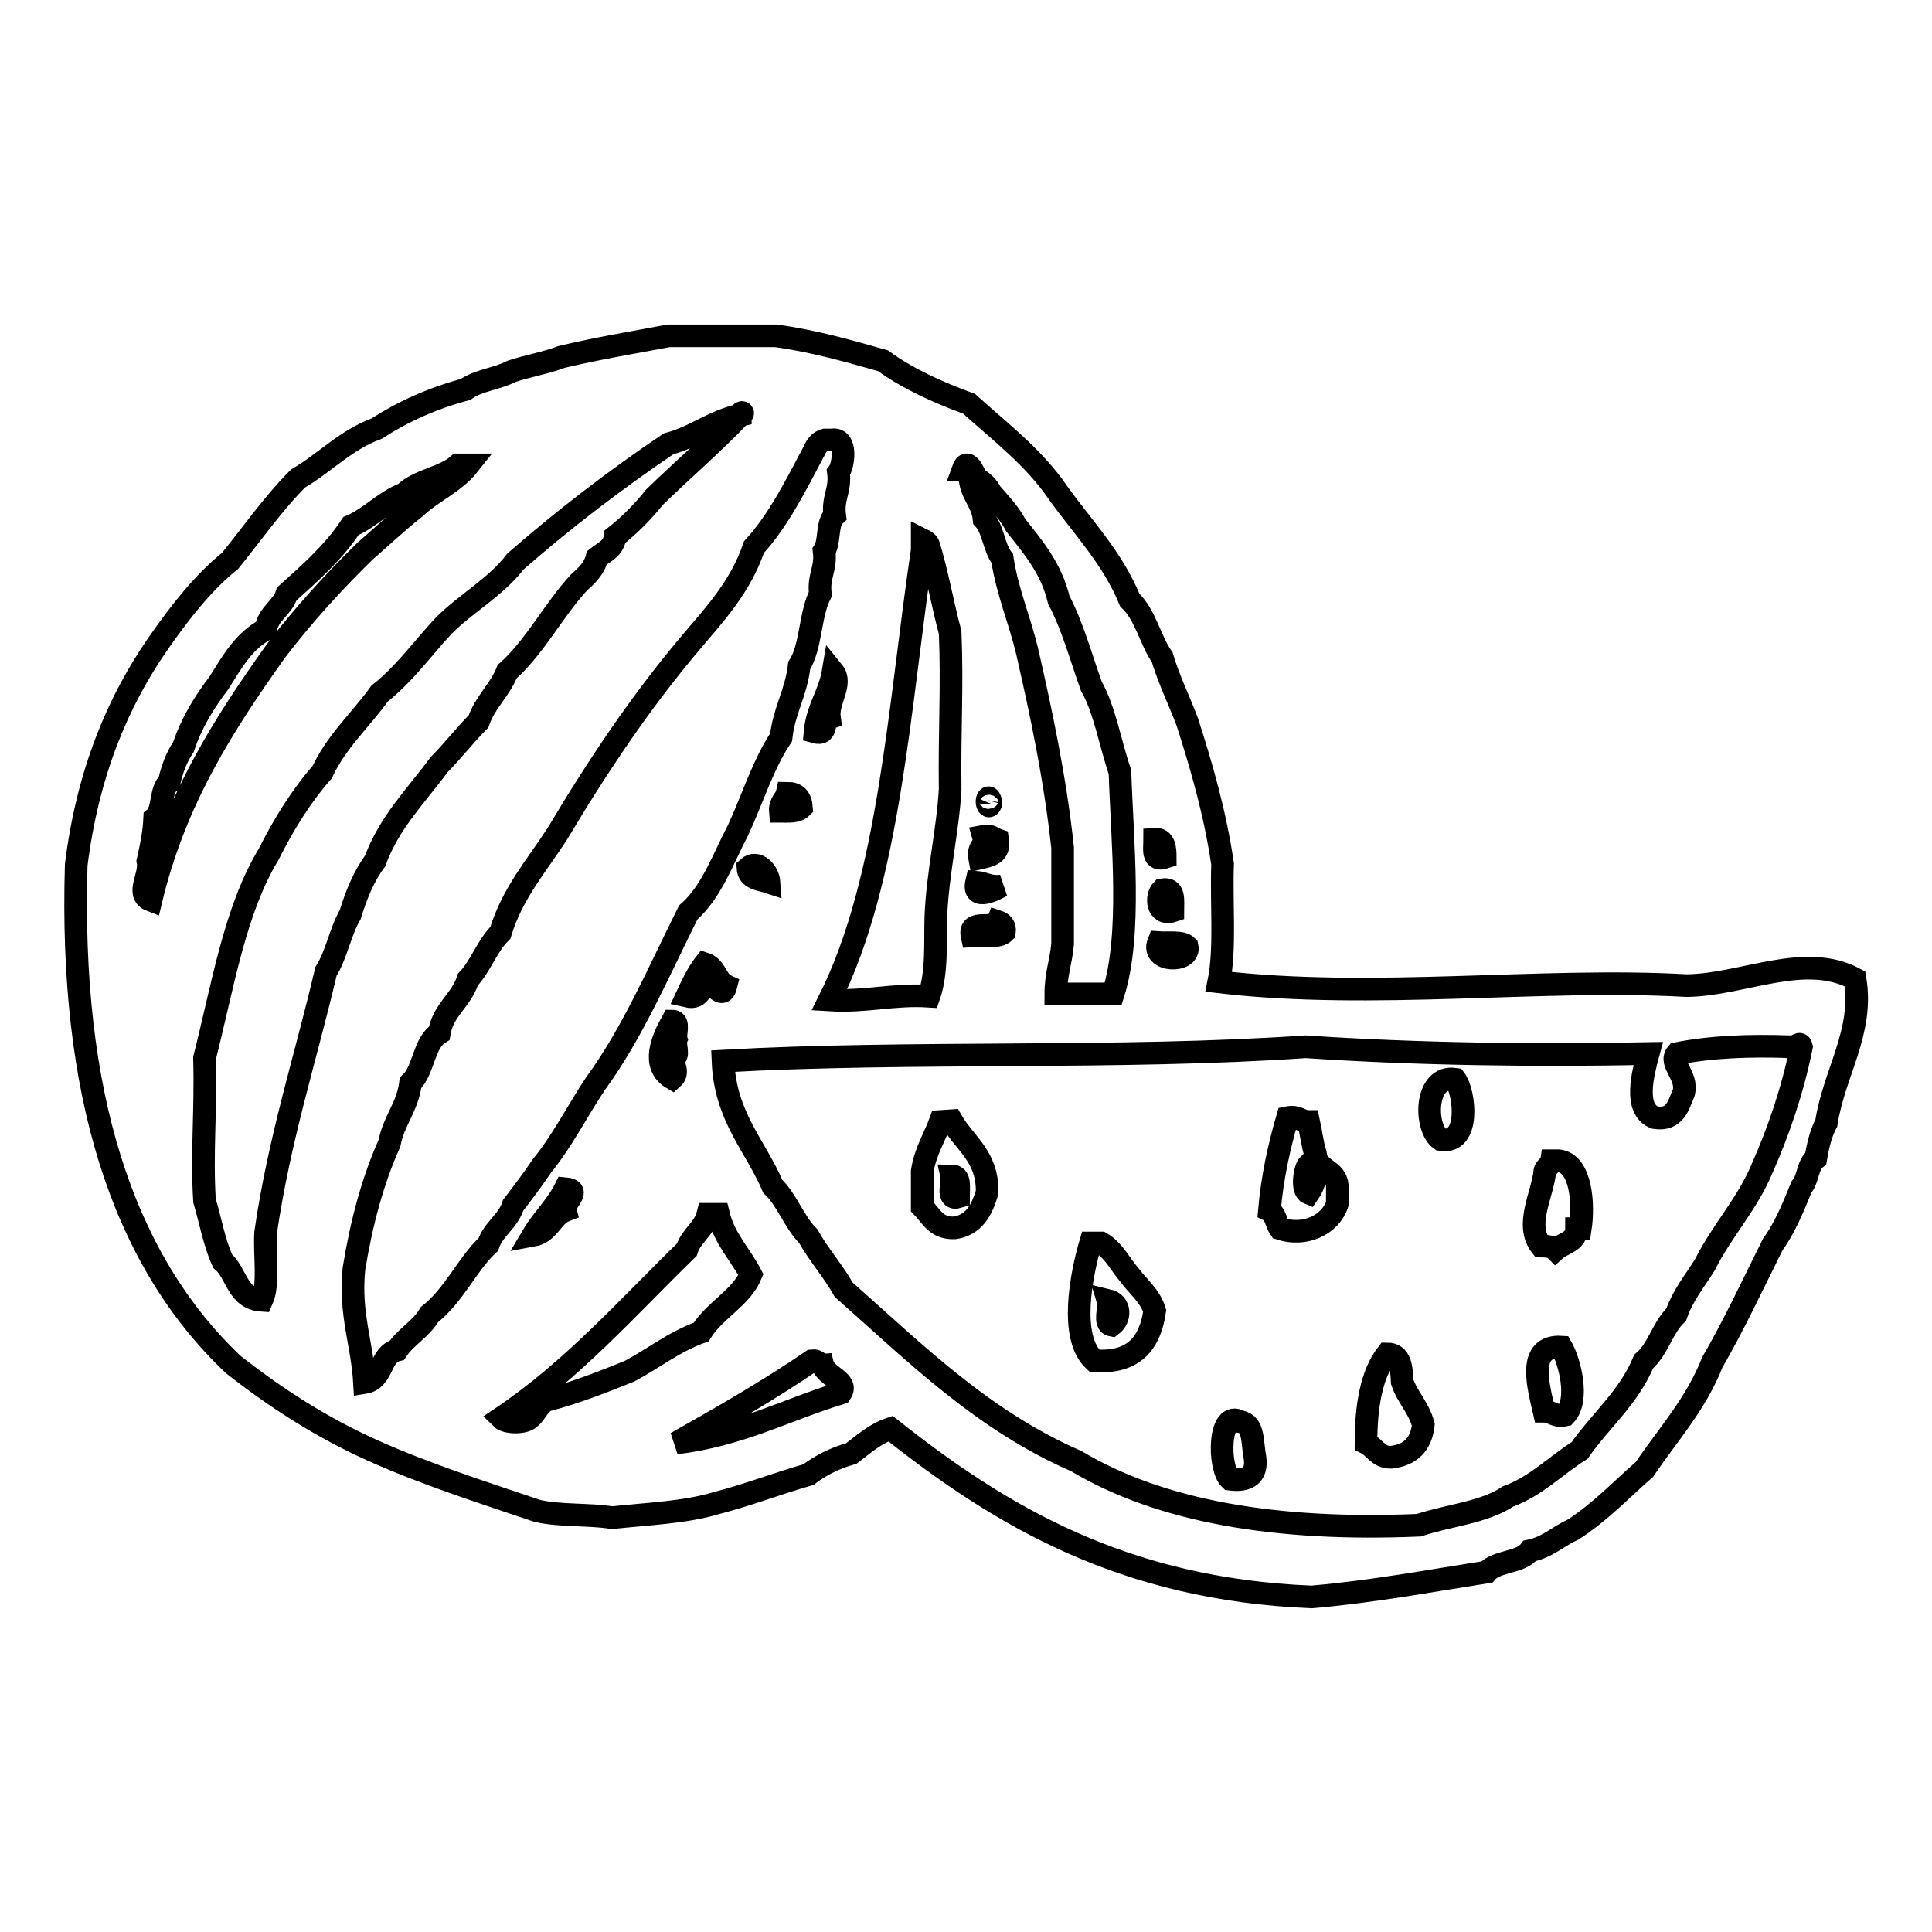 <?xml version="1.0" encoding="utf-8"?>
<!-- Svg Vector Icons : http://www.onlinewebfonts.com/icon -->
<!DOCTYPE svg PUBLIC "-//W3C//DTD SVG 1.1//EN" "http://www.w3.org/Graphics/SVG/1.1/DTD/svg11.dtd">
<svg version="1.1" xmlns="http://www.w3.org/2000/svg" xmlns:xlink="http://www.w3.org/1999/xlink" x="0px" y="0px" viewBox="0 0 256 256" enable-background="new 0 0 256 256" xml:space="preserve">
<g><g><g id="_x30_104-watermelons"><g><path stroke-width="3" fill-opacity="0" stroke="#000000"  d="M245.8,129.7c-6.7-3.6-14.8,0.8-22.3,0.9c-19.3-1.1-41.6,1.9-62-0.5c0.9-4.4,0.3-10.5,0.5-15.6c-1-6.8-2.8-13-4.7-18.9c-1.1-2.9-2.4-5.5-3.3-8.5c-1.6-2.3-2.2-5.6-4.3-7.6c-2.3-5.6-6.2-9.6-9.5-14.2c-3.2-4.7-7.7-8.1-11.8-11.8c-4.1-1.5-8.1-3.3-11.4-5.7c-4.6-1.3-9.1-2.6-14.2-3.3H88.6c-4.8,0.9-9.6,1.7-14.2,2.8c-2.1,0.8-4.5,1.2-6.6,1.9c-1.9,1-4.5,1.2-6.1,2.4c-4.5,1.2-8.4,3-11.8,5.2c-4.1,1.5-6.8,4.5-10.4,6.6c-3.3,3.3-6,7.2-9,10.9c-3.7,3-6.7,6.9-9.5,10.9c-5.5,7.9-9.4,17.4-10.9,29.4c-0.9,29.9,5.9,52.1,20.8,66.2c5.6,4.4,11.6,8.3,18.5,11.4c6.9,3.1,14.4,5.5,21.8,8c3,0.7,6.8,0.4,9.9,0.9c4.7-0.5,9.7-0.7,13.7-1.9c4.3-1.1,8.1-2.6,12.3-3.8c1.6-1.2,3.5-2.2,5.7-2.8c1.6-1.2,3.1-2.6,5.2-3.3c14.5,11.5,30.8,21.3,55.8,22.3c8.1-0.7,15.5-2.1,23.2-3.3c1.3-1.5,4.5-1.2,5.7-2.8c2.4-0.5,3.7-1.9,5.7-2.8c3.6-2.3,6.4-5.3,9.5-8c3.1-4.6,6.8-8.6,9-14.2c2.9-5,5.4-10.4,8-15.6c1.6-2.2,2.7-4.9,3.8-7.6c0.9-1,0.8-3,1.9-3.8c0.3-1.8,0.7-3.4,1.4-4.7C243,142.2,247,136.7,245.8,129.7z M157.3,125.4c0.5,2.2-4.8,2.1-3.8-0.5C154.9,125,156.6,124.7,157.3,125.4z M155.4,120.7c-2.1,0.7-2.3-1.9-1.4-2.8C155.7,117.6,155.4,119.3,155.4,120.7z M153,111.2c1.3-0.1,1.4,1.2,1.4,2.4C152.6,114.2,153,112.5,153,111.2z M129.4,63.4c0.8,0.4,1.5,1.1,1.9,1.9c1.2,1.4,2.4,2.6,3.3,4.3c2.3,2.9,4.7,5.7,5.7,9.9c1.8,3.4,2.9,7.5,4.3,11.4c1.8,3.2,2.5,7.6,3.8,11.4c0.3,9.3,1.6,21.5-0.9,29.4h-7.6c0-2.6,0.7-4.3,0.9-6.6v-12.8c-1-9.2-2.8-17.7-4.7-26c-1-4.2-2.6-7.8-3.3-12.3c-1.1-1.4-1.2-3.9-2.4-5.2c-0.2-2.3-1.8-3.3-1.9-5.7c-0.5-0.1-0.3-0.9-0.9-0.9C128.2,60.5,129.1,62.8,129.4,63.4z M130.3,110.8c1-0.2,1.3,0.3,1.9,0.5c0.3,1.9-1.1,2.1-2.4,2.4C129.5,112.1,130.7,112.2,130.3,110.8z M130.8,106c0.2-0.7,0.5,0,0.5,0.5C131,107.2,130.7,106.5,130.8,106z M132.7,117.4c-0.7,0.4-3.9,2.1-3.3-0.5C130.5,117,131.1,117.6,132.7,117.4z M132.2,122.1c0.6,0.2,1,0.6,0.9,1.4c-0.8,0.8-2.8,0.4-4.3,0.5C128.3,121.7,131.7,123.3,132.2,122.1z M122.2,72.9v-1.4c0.4,0.2,0.8,0.4,0.9,0.9c1.1,3.6,1.8,7.7,2.8,11.4c0.3,7.2-0.1,12.9,0,20.8c-0.3,5.4-1.7,11.3-1.9,17c-0.1,3.4,0.2,7.2-0.9,10.4c-4.8-0.3-8.3,0.8-13.2,0.5C117.9,116.5,119.1,93.8,122.2,72.9z M109.9,95.1c-1,0.3-0.1,2.4-1.9,1.9c0.3-3.2,1.9-5,2.4-8C111.7,90.6,109.6,92.9,109.9,95.1z M19.6,114.1c0.4-1.8,0.8-3.6,0.9-5.7c1.2-1,0.7-3.8,1.9-4.7c0.4-1.8,1-3.4,1.9-4.7c1.1-3.3,2.8-6,4.7-8.5c1.7-2.7,3.3-5.6,6.2-7.1c0.4-2.2,2.2-2.8,2.8-4.7c3.1-2.8,6.2-5.5,8.5-9c2.6-1.1,4.3-3.2,7.1-4.3c1.8-1.8,5.2-2.1,7.1-3.8h1.4c-1.9,2.4-4.9,3.6-7.1,5.7c-2.3,1.8-4.4,3.8-6.6,5.7c-4.2,4.1-8.2,8.5-11.8,13.2c-6.9,9.7-13.4,19.7-16.6,33.1C17.9,118.5,20,116.1,19.6,114.1z M43.2,128.7c-2.7,11.5-6.2,22.2-8,34.6c-0.2,2.9,0.5,6.8-0.5,9c-3.3-0.2-3.3-3.6-5.2-5.2c-1.1-2.4-1.6-5.3-2.4-8c-0.4-6.3,0.2-11.8,0-18.9c2.4-9.4,4-19.6,8.5-27c2-4,4.3-7.7,7.1-10.9c1.9-4.1,5.1-6.9,7.6-10.4c3.3-2.6,5.7-6,8.5-9c3-3,6.9-5.1,9.5-8.5c6.4-5.6,13.2-10.8,20.3-15.6c3.5-0.9,5.8-3,9.5-3.8c0-0.6,0.7-0.3,0,0c-3.6,3.8-7.6,7.2-11.4,10.9c-1.5,1.9-3.3,3.7-5.2,5.2c-0.2,1.6-1.4,2-2.4,2.8c-0.4,1.5-1.4,2.4-2.4,3.3c-3.4,3.7-5.8,8.5-9.5,11.8c-1,2.5-2.9,4-3.8,6.6c-1.8,1.8-3.4,3.9-5.2,5.7c-3,4.1-6.6,7.6-8.5,12.8c-1.5,2-2.5,4.5-3.3,7.1C45.1,123.4,44.6,126.5,43.2,128.7z M56.9,174.2c-1.1,1.9-3.1,2.9-4.3,4.7c-2.3,0.6-1.8,3.9-4.3,4.3c-0.3-5.2-2-9-1.4-15.1c1-6.1,2.5-11.7,4.7-16.6c0.6-3.1,2.4-4.8,2.8-8c1.8-1.7,1.7-5.3,3.8-6.6c0.5-3.1,2.9-4.3,3.8-7.1c1.7-1.8,2.5-4.4,4.3-6.2c1.6-5.3,4.9-9,7.6-13.2c5.3-8.9,11-17.4,17.5-25.1c3.3-3.9,6.7-7.5,8.5-12.8c3.3-3.6,5.6-8.3,8-12.8c0.3-0.7,0.7-1.2,1.4-1.4h0.9c2.1-0.4,1.6,3.4,0.9,4.3c0.3,2.4-0.8,3.3-0.5,5.7c-1.1,1-0.6,3.5-1.4,4.7c0.3,2.4-0.8,3.3-0.5,5.7c-1.4,2.7-1.2,7-2.8,9.5c-0.4,3.6-2,5.9-2.4,9.5c-2.4,3.6-3.8,8.2-5.7,12.3c-2,3.8-3.5,8.2-6.6,10.9c-3.9,7.8-7.4,16-12.3,22.7c-2.4,3.6-4.4,7.6-7.1,10.9c-1.2,1.8-2.5,3.5-3.8,5.2c-0.7,2.2-2.6,3.1-3.3,5.2C61.9,167.5,60.2,171.6,56.9,174.2z M106.2,107c-0.6,0.6-1.7,0.5-2.8,0.5c-0.1-1.2,0.7-1.5,0.9-2.4C105.5,105.1,106.1,105.7,106.2,107z M101.9,116.9c-1.2-0.4-2.7-0.4-2.8-1.9C100.3,113.9,101.8,115.5,101.9,116.9z M96.2,130.6c-0.4,1.6-1.1,0.4-1.9,0c-1.8-0.2-1.2,1.9-3.3,1.4c0.7-1.5,1.4-3,2.4-4.3C94.9,128.2,94.9,130,96.2,130.6z M89.6,137.7c-0.3,0.7,0.6,2.5-0.5,2.4c0.1,1.1,0.9,2,0,2.8c-2.9-1.7-1.3-5.3,0-7.6C90.1,135.3,89.4,137,89.6,137.7z M74.9,160.4c-1.8,0.7-2.1,2.9-4.3,3.3c1.3-2.2,3.1-3.8,4.3-6.2C77.2,157.7,74.6,159.3,74.9,160.4z M72.6,185.5c-1.2,0.4-1.5,1.7-2.4,2.4c-0.7,0.7-3.1,0.7-3.8,0c9.4-6.3,16.7-14.6,24.6-22.3c0.6-1.9,2.3-2.7,2.8-4.7h1.4c0.8,3.3,2.9,5.3,4.3,8c-1.3,3.1-4.7,4.6-6.6,7.6c-3.6,1.3-6.3,3.5-9.5,5.2C79.9,183.1,76.4,184.5,72.6,185.5z M111.4,184.6c-7.2,2.2-13.4,5.6-21.8,6.6c6.2-3.5,12.3-7,18-10.9c0.8-0.1,0.8,0.5,1.4,0.5C109.4,182.4,112.5,183,111.4,184.6z M233.5,154.8c-2,4.8-5.3,8.2-7.6,12.8c-1.3,2.1-2.9,4-3.8,6.6c-1.8,1.7-2.4,4.6-4.3,6.2c-2,4.8-5.7,7.8-8.5,11.8c-3.2,2-5.7,4.7-9.5,6.1c-3.1,2.1-7.9,2.5-11.8,3.8c-18.8,0.8-34.2-1.8-45.4-8.5c-12.4-5.4-21.3-14.3-30.8-22.7c-1.4-2.5-3.3-4.6-4.7-7.1c-1.9-1.9-2.8-4.8-4.7-6.6c-2.3-5.4-6.3-9.2-6.6-16.6c24.9-1.4,52.5-0.2,77.2-1.9c14.8,1,30.7,1.2,45.4,0.9c-0.7,2.6-2,7.4,0.9,8.5c2.7,0.4,3.1-1.7,3.8-3.3c0.6-2.3-2-3.9-0.9-5.2c4.5-0.9,9.6-1.1,15.1-0.9c0.8,0.1,1.2-0.8,1.4,0C237.5,144.6,235.7,149.8,233.5,154.8z M190.9,151c4,0.7,3.2-6.3,1.9-8C188.7,142.4,188.7,149.5,190.9,151z M174.3,152.9c-0.4-1.3-0.6-2.9-0.9-4.3c-1.1,0-1.4-0.8-2.8-0.5c-1.1,3.8-2,7.8-2.4,12.3c0.8,0.4,0.9,1.7,1.4,2.4c3.3,1.1,6.7-0.5,7.6-3.3v-2.4C177,154.9,174.5,155.1,174.3,152.9z M173.4,158.1c-1-0.4-0.5-3.3,0-3.8C174.9,155.1,174.1,157.1,173.4,158.1z M124.6,148.6c-0.8,2.2-2,4-2.4,6.6v4.7c1.2,1.2,1.8,2.9,4.3,2.8c2.6-0.4,3.6-2.4,4.3-4.7c0.1-4.8-3-6.5-4.7-9.5L124.6,148.6L124.6,148.6z M127,158.6c-1.7,0.5-0.7-1.9-0.9-2.8C127.3,155.8,127,157.3,127,158.6z M206.5,153.8h-0.9c-0.1,0.7-0.8,0.8-0.9,1.4c-0.3,3.1-2.7,7.1-0.5,9.9c0.8,0,1.5,0.1,1.9,0.5c1-0.9,2.8-1,2.8-2.8c0,0,0.5,0,0.5,0C209.9,159.5,209.5,154.1,206.5,153.8z M145.9,164.7h-1.4c-1.2,4.1-2.9,12.5,0.5,15.6c5.3,0.4,7.4-2.4,8-6.6c-0.6-2-2.2-3.2-3.3-4.7C148.4,167.5,147.6,165.7,145.9,164.7z M147.3,175.6c-1.1-0.2-0.2-2.3-0.5-3.3C148.5,172.7,148.5,174.7,147.3,175.6z M204.6,187c1.1,0,1.4,0.8,2.8,0.5c1.9-2,0.6-7.1-0.5-9C202.2,178.2,203.9,183.9,204.6,187z M183.8,179.4c-2.1,2.7-2.8,7-2.8,11.8c1.2,0.6,1.6,1.9,3.3,1.9c2.6-0.3,4-1.7,4.3-4.3c-0.6-2.3-2.1-3.6-2.8-5.7C185.7,181.2,185.6,179.4,183.8,179.4z M164.4,188.4c-3-1.8-3,6.1-1.4,7.6c2.3,0.3,3.6-0.5,3.3-2.8C165.9,191.2,166.2,188.7,164.4,188.4z"/></g></g><g></g><g></g><g></g><g></g><g></g><g></g><g></g><g></g><g></g><g></g><g></g><g></g><g></g><g></g><g></g></g></g>
</svg>